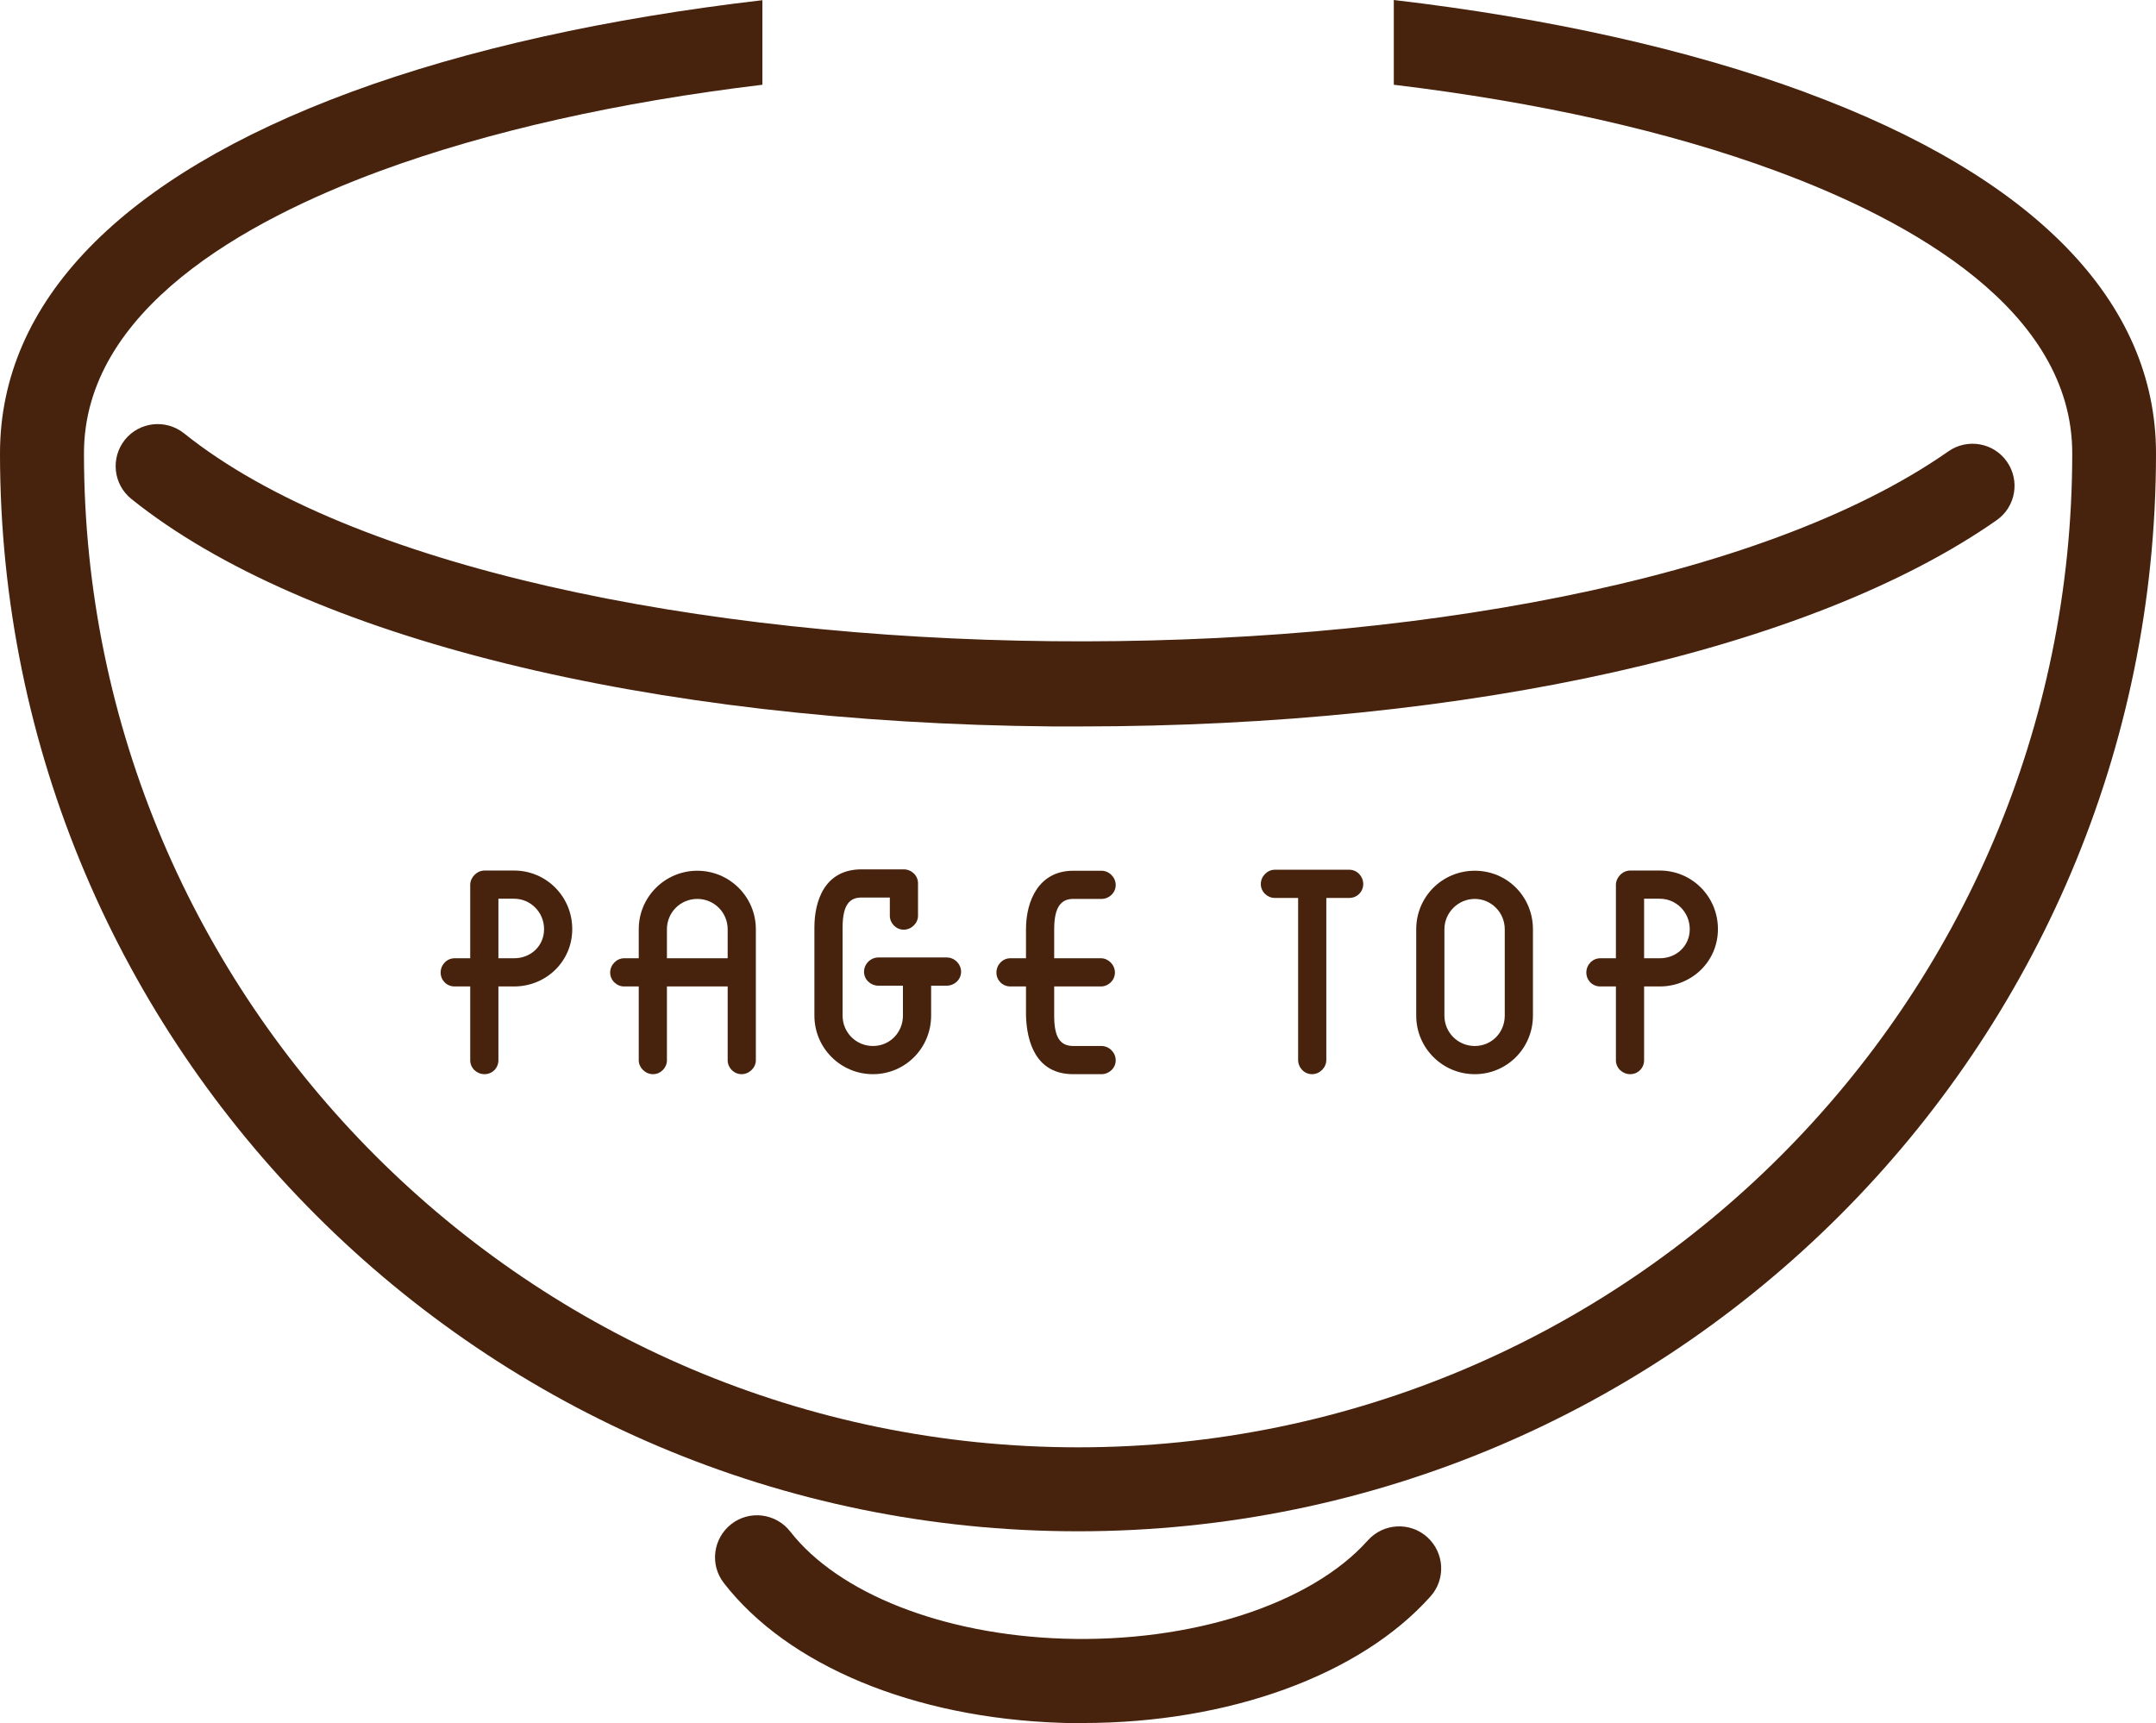 <?xml version="1.0" encoding="UTF-8"?><svg id="_レイヤー_2" xmlns="http://www.w3.org/2000/svg" viewBox="0 0 108.62 86.82"><defs><style>.cls-1{fill:#47220d;stroke-width:0px;}</style></defs><g id="_レイヤー_4"><path class="cls-1" d="m25.9,49.7h-.79v3.72c0,.39-.31.7-.7.7s-.72-.31-.72-.7v-3.72h-.79c-.39,0-.7-.31-.7-.7s.31-.72.7-.72h.79v-3.7c0-.37.33-.72.72-.72h1.49c1.62,0,2.93,1.31,2.93,2.95s-1.33,2.89-2.93,2.89Zm1.51-2.89c0-.85-.68-1.53-1.51-1.53h-.79v3h.79c.85,0,1.51-.63,1.51-1.46Z"/><path class="cls-1" d="m38.08,46.82v6.6c0,.37-.33.7-.72.7s-.7-.33-.7-.7v-3.72h-3.06v3.72c0,.37-.31.7-.7.7s-.72-.33-.72-.7v-3.72h-.74c-.37,0-.7-.31-.7-.7s.33-.72.7-.72h.74v-1.46c0-1.64,1.33-2.95,2.95-2.95s2.95,1.31,2.95,2.95Zm-1.42,1.46v-1.46c0-.85-.68-1.53-1.53-1.53s-1.53.68-1.53,1.53v1.46h3.06Z"/><path class="cls-1" d="m44.25,49.66c-.39,0-.72-.31-.72-.7s.33-.72.72-.72h3.45c.39,0,.72.33.72.72s-.33.7-.72.7h-.79v1.51c0,1.64-1.31,2.95-2.93,2.95s-2.95-1.31-2.95-2.95v-4.44c0-1.29.48-2.93,2.38-2.93h2.12c.39,0,.72.31.72.7v1.64c0,.37-.33.7-.72.7s-.7-.33-.7-.7v-.92h-1.42c-.53,0-.96.26-.96,1.51v4.44c0,.85.68,1.53,1.53,1.53s1.51-.68,1.51-1.53v-1.51h-1.25Z"/><path class="cls-1" d="m56.21,53.42c0,.39-.33.7-.72.7h-1.42c-1.88,0-2.34-1.62-2.38-2.95v-1.47h-.79c-.39,0-.7-.31-.7-.7s.31-.72.7-.72h.79v-1.46c0-1.46.66-2.95,2.38-2.95h1.42c.39,0,.72.33.72.72s-.33.7-.72.7h-1.42c-.59,0-.96.37-.96,1.53v1.46h2.36c.37,0,.7.33.7.72s-.33.7-.7.7h-2.36v1.47c0,1.03.26,1.53.96,1.53h1.42c.39,0,.72.33.72.72Z"/><path class="cls-1" d="m67.98,43.82c.39,0,.7.33.7.72s-.31.7-.7.7h-1.16v8.16c0,.39-.33.72-.72.72s-.7-.33-.7-.72v-8.16h-1.18c-.37,0-.7-.31-.7-.7s.33-.72.7-.72h3.76Z"/><path class="cls-1" d="m71.35,46.82c0-1.64,1.31-2.95,2.95-2.95s2.93,1.31,2.93,2.95v4.35c0,1.64-1.31,2.95-2.93,2.95s-2.95-1.31-2.95-2.95v-4.35Zm1.42,4.35c0,.85.68,1.53,1.53,1.53s1.51-.68,1.51-1.53v-4.35c0-.85-.68-1.53-1.51-1.53s-1.53.68-1.53,1.53v4.35Z"/><path class="cls-1" d="m83.62,49.7h-.79v3.72c0,.39-.31.7-.7.7s-.72-.31-.72-.7v-3.72h-.79c-.39,0-.7-.31-.7-.7s.31-.72.7-.72h.79v-3.7c0-.37.33-.72.72-.72h1.49c1.62,0,2.93,1.31,2.93,2.95s-1.33,2.89-2.93,2.89Zm1.51-2.89c0-.85-.68-1.53-1.51-1.53h-.79v3h.79c.85,0,1.51-.63,1.51-1.46Z"/><path class="cls-1" d="m54.38,36.6c-.46,0-.91,0-1.37,0-20.33-.18-37.68-4.47-46.39-11.46-.91-.73-1.06-2.06-.33-2.98.73-.91,2.06-1.06,2.98-.33,16.89,13.54,70.05,14.09,88.89.91.96-.67,2.28-.44,2.95.52.67.96.44,2.28-.52,2.95-9.34,6.53-26.54,10.39-46.2,10.39Z"/><path class="cls-1" d="m54.56,86.82c-.38,0-.75,0-1.13-.02-7.39-.25-13.73-2.88-16.96-7.04-.72-.92-.55-2.25.37-2.97.92-.72,2.25-.55,2.97.37,2.44,3.13,7.71,5.2,13.76,5.4,6.44.21,12.47-1.73,15.34-4.95.78-.87,2.12-.95,2.99-.17.87.78.95,2.12.17,2.99-3.55,3.98-10.19,6.38-17.51,6.38Z"/><path class="cls-1" d="m90.93,4.64c-5.87-2.16-12.95-3.73-20.71-4.64v4.27c7.23.87,13.81,2.33,19.25,4.34,6.81,2.51,14.93,7.01,14.93,14.23,0,27.61-22.47,50.08-50.08,50.08S4.23,50.45,4.23,22.84c0-7.22,8.12-11.72,14.93-14.23,5.44-2,12.02-3.47,19.25-4.34V.01c-7.76.9-14.85,2.46-20.71,4.62C6.12,8.9,0,15.19,0,22.84c0,29.95,24.36,54.31,54.31,54.31s54.31-24.36,54.31-54.31c0-7.64-6.12-13.94-17.7-18.2Z"/></g></svg>